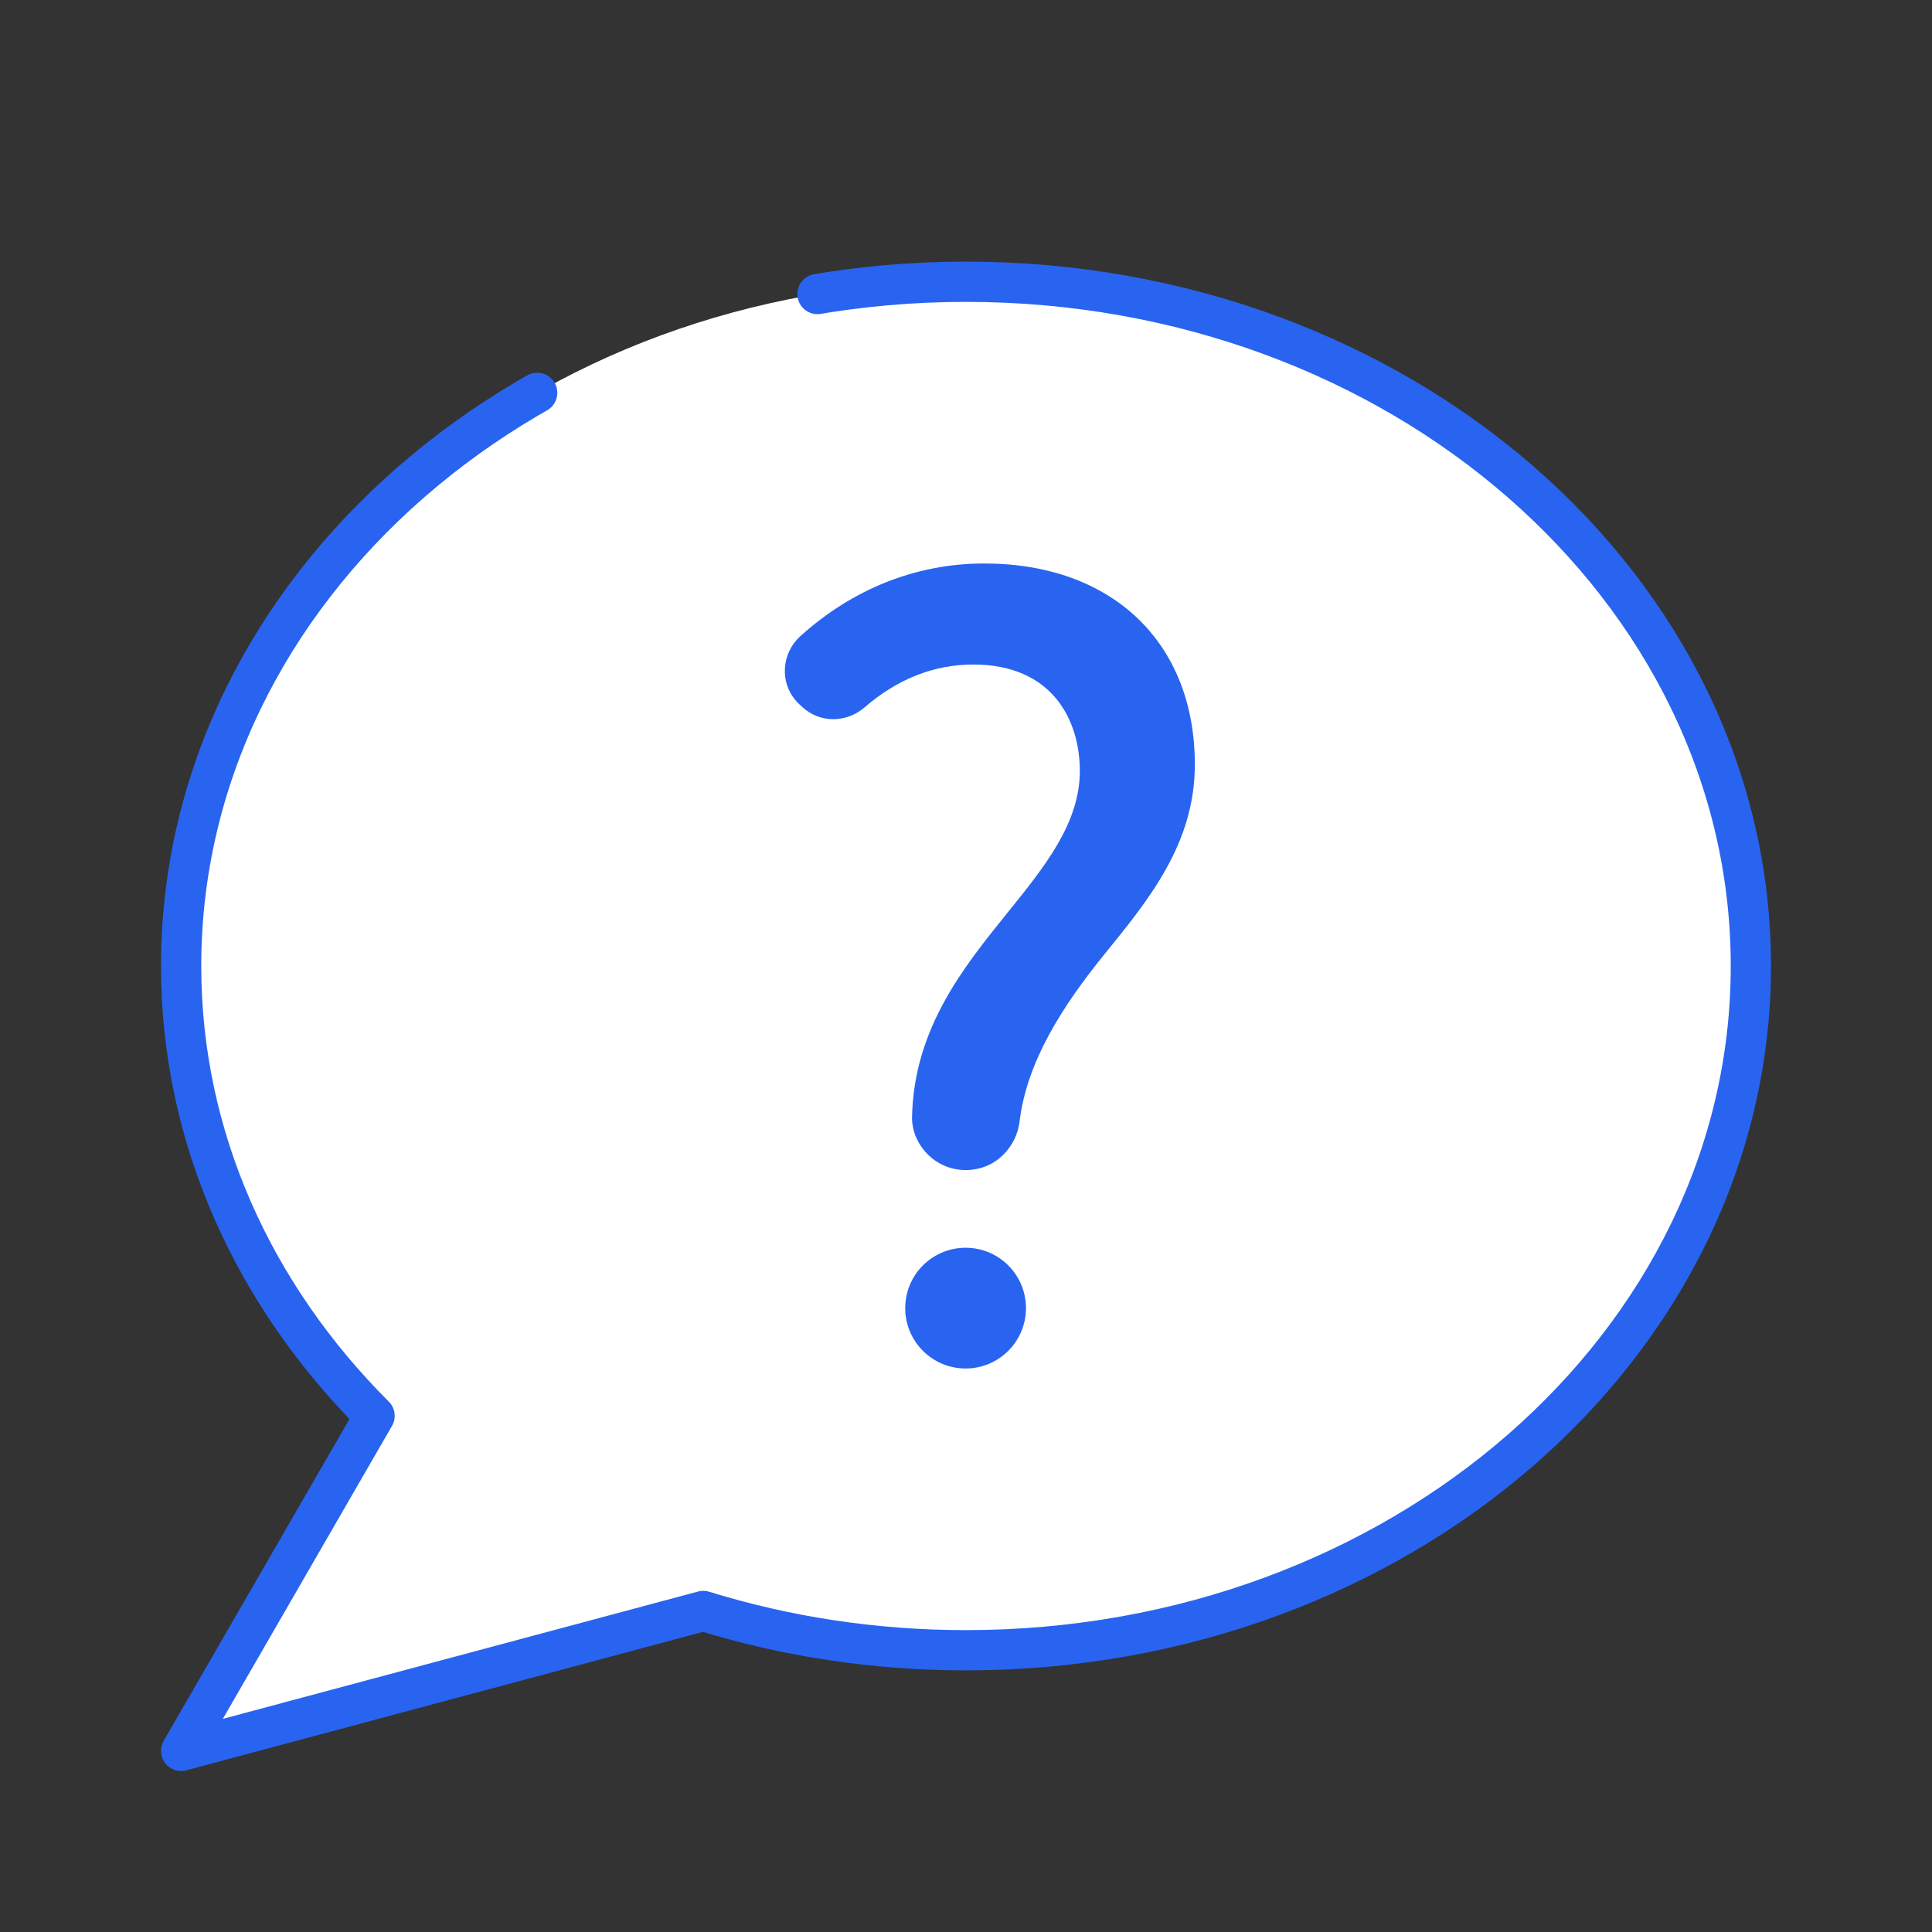 <?xml version="1.0" encoding="UTF-8"?>
<svg id="design" xmlns="http://www.w3.org/2000/svg" viewBox="0 0 96 96">
  <rect x="0" y="0" width="96" height="96" fill="#333333" stroke="none"/>
  <g>
    <path d="M34.945,80.048c4.082,1.264,8.476,1.952,13.055,1.952,21.539,0,39-15.222,39-34S69.539,14,48,14,9,29.222,9,48c0,8.557,3.626,16.376,9.612,22.352l0-0-9.612,16.648,25.945-6.952v0Z" style="fill: #fff;"/>
    <path d="M34.945,80.048c4.082,1.264,8.476,1.952,13.055,1.952,21.539,0,39-15.222,39-34S69.539,14,48,14,9,29.222,9,48c0,8.557,3.626,16.376,9.612,22.352l0-0-9.612,16.648,25.945-6.952v0Z" style="fill: none; stroke: #2864f0; stroke-dasharray: 135.48 14.844; stroke-linecap: round; stroke-linejoin: round; stroke-width: 2px;"/>
  </g>
  <g>
    <circle cx="47.98" cy="65" r="3" style="fill: #2864f0;"/>
    <path d="M48.899,28c-3.352,0-6.508,1.247-9.124,3.605-.489.441-.772,1.068-.776,1.72-.004.645.255,1.241.73,1.679l.148.136c.416.384.958.596,1.525.596s1.123-.21,1.562-.59c1.631-1.411,3.448-2.126,5.401-2.126,3.901,0,5.291,2.733,5.291,5.291,0,2.591-1.744,4.751-3.591,7.038-2.183,2.704-4.659,5.77-4.746,10.158-.013.659.264,1.328.761,1.834.504.514,1.179.798,1.9.798,1.577,0,2.545-1.25,2.68-2.396.353-2.992,2.157-5.791,4.253-8.369,2.192-2.694,4.458-5.48,4.458-9.384,0-6.069-4.11-9.991-10.471-9.991Z" style="fill: #2864f0;"/>
  </g>
</svg>